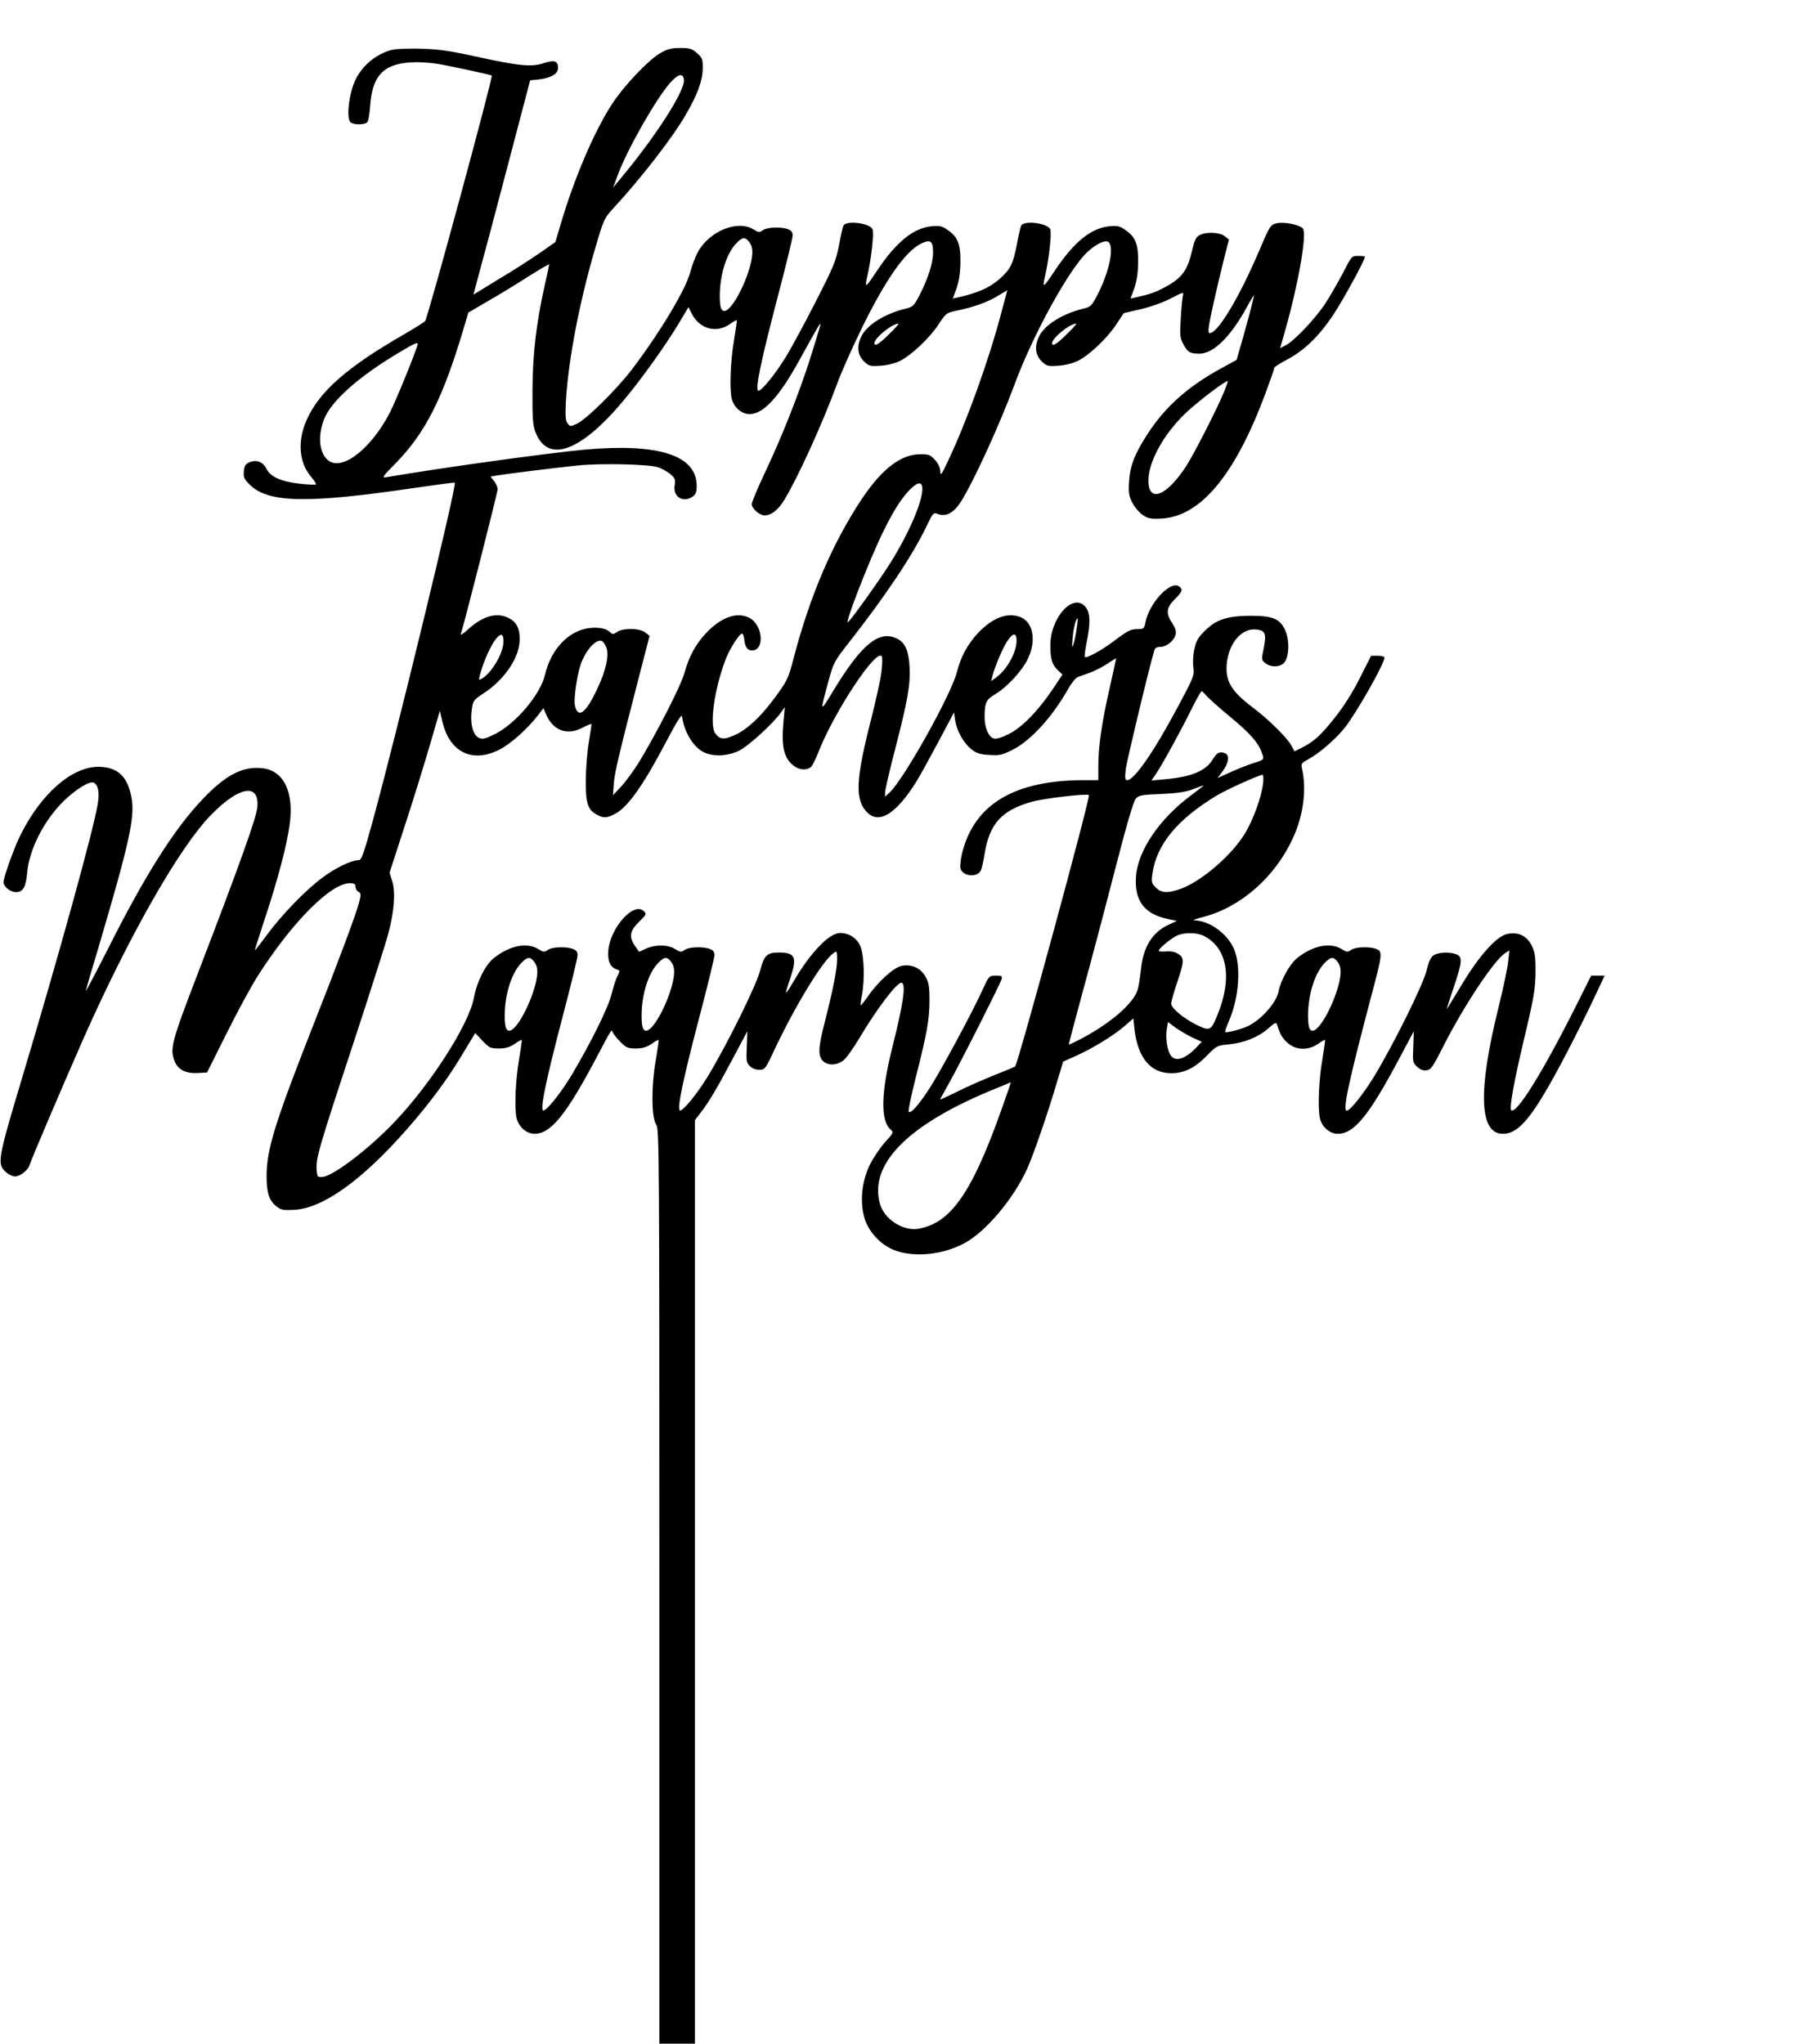 <?xml version="1.0" standalone="no"?>
<!DOCTYPE svg PUBLIC "-//W3C//DTD SVG 20010904//EN"
 "http://www.w3.org/TR/2001/REC-SVG-20010904/DTD/svg10.dtd">
<svg version="1.0" xmlns="http://www.w3.org/2000/svg"
 width="1010pt" height="1150pt" viewBox="0 0 1010 1150"
 preserveAspectRatio="xMidYMid meet">
<g transform="translate(0,1150) scale(0.1,-0.1)"
fill="#000000" stroke="none">
<path d="M2207 11220 c-87 -22 -165 -85 -205 -165 -38 -76 -55 -218 -30 -243
16 -16 83 -15 95 1 6 6 13 49 16 95 13 176 83 241 262 242 33 0 87 -4 120 -10
49 -7 294 -60 302 -65 9 -5 -357 -1354 -375 -1382 -4 -5 -56 -38 -116 -73
-324 -186 -480 -323 -552 -486 -52 -119 -41 -241 29 -320 16 -19 27 -37 24
-40 -3 -3 -43 -1 -90 4 -106 12 -167 39 -189 86 -19 38 -58 52 -98 33 -19 -9
-26 -21 -28 -50 -3 -34 2 -44 37 -78 105 -99 324 -103 921 -15 124 18 227 32
229 30 13 -11 -325 -1404 -461 -1901 -51 -186 -64 -223 -79 -223 -41 0 -135
-45 -208 -101 -95 -71 -224 -205 -311 -322 -35 -48 -65 -86 -66 -84 -1 1 25
82 57 180 72 216 124 414 139 529 24 178 -31 296 -145 314 -113 16 -211 -32
-344 -172 -161 -169 -324 -427 -534 -844 -71 -140 -127 -246 -124 -235 2 11
36 128 76 260 169 574 201 717 181 826 -22 120 -78 173 -185 174 -150 1 -322
-149 -439 -382 -36 -72 -96 -238 -96 -267 0 -26 38 -56 70 -56 40 0 56 29 63
111 12 132 97 297 209 405 67 64 140 109 164 100 26 -10 35 -54 24 -119 -22
-141 -222 -864 -430 -1557 -134 -447 -138 -472 -85 -517 14 -13 37 -23 49 -23
29 0 73 34 82 63 9 31 187 448 301 707 259 585 547 1091 725 1269 156 158 268
175 256 39 -5 -59 -102 -329 -329 -920 -157 -409 -165 -440 -135 -513 19 -45
63 -67 129 -63 l52 3 110 220 c60 121 138 264 172 318 193 304 413 527 521
527 25 0 32 -4 32 -20 0 -10 7 -23 17 -28 14 -8 15 -15 4 -58 -16 -64 -111
-319 -251 -674 -223 -567 -270 -717 -270 -868 0 -94 14 -138 56 -171 25 -20
38 -22 99 -19 161 8 382 166 633 452 131 149 234 288 319 432 l67 111 41 -44
c38 -40 46 -43 92 -43 37 0 60 7 88 25 20 15 39 25 41 23 1 -2 -6 -53 -16
-113 -19 -110 -26 -264 -14 -324 11 -51 55 -91 102 -91 93 0 181 110 362 455
72 136 71 135 78 115 3 -8 22 -32 42 -52 33 -34 43 -38 87 -38 37 0 60 7 88
25 20 15 39 25 41 23 1 -2 -6 -55 -17 -118 -25 -145 -24 -321 4 -360 16 -23
17 -167 17 -2597 l0 -2573 100 0 100 0 0 2599 0 2598 34 44 c48 63 84 124 178
300 l83 156 -3 -88 c-4 -78 -2 -89 17 -108 13 -13 34 -21 54 -21 31 1 34 4 86
116 118 249 270 498 330 540 20 15 21 14 21 -36 0 -54 -24 -175 -71 -358 -35
-136 -37 -184 -9 -212 28 -28 81 -26 118 5 16 13 57 72 91 129 91 154 206 306
232 306 29 0 13 -114 -52 -371 -62 -249 -65 -404 -9 -454 19 -17 19 -19 -30
-72 -27 -30 -65 -86 -85 -126 -46 -92 -58 -209 -31 -301 22 -74 85 -145 159
-177 109 -47 275 -33 401 34 122 64 279 251 356 421 36 81 114 307 164 476
l38 126 73 33 c95 42 217 118 276 170 l46 40 6 -57 c17 -153 81 -240 186 -250
80 -7 146 21 217 93 59 60 62 62 126 68 87 8 167 40 222 88 40 36 47 38 52 22
18 -57 30 -76 61 -103 45 -40 113 -42 168 -5 20 15 39 25 41 23 1 -2 -6 -53
-16 -113 -19 -110 -26 -264 -14 -324 10 -51 55 -91 101 -91 92 0 174 100 345
421 l83 156 -3 -88 c-4 -84 -3 -89 22 -112 18 -17 34 -22 53 -20 25 4 36 20
95 137 114 225 284 481 346 522 l25 16 -7 -63 c-3 -35 -29 -156 -57 -269 -114
-463 -105 -700 27 -700 95 0 175 102 362 460 50 96 118 232 151 303 l60 127
-38 0 -38 0 -87 -174 c-188 -374 -335 -610 -363 -583 -11 12 16 161 67 377 63
265 70 305 70 415 0 74 -4 99 -22 135 -27 54 -75 77 -135 65 -61 -11 -161
-123 -260 -289 -46 -76 -83 -137 -83 -134 0 2 18 58 40 123 48 143 50 172 14
185 -35 14 -94 12 -123 -3 -19 -9 -29 -29 -45 -92 -23 -85 -182 -406 -291
-587 -59 -98 -138 -198 -157 -198 -25 0 11 165 142 661 58 217 60 236 24 249
-38 15 -117 12 -141 -5 -20 -14 -25 -14 -55 5 -64 39 -161 19 -248 -50 -42
-33 -95 -128 -106 -189 -11 -60 -91 -153 -166 -192 -36 -19 -127 -43 -134 -36
-3 2 7 29 20 60 58 131 71 314 28 410 -38 85 -137 156 -221 158 -14 0 8 9 49
19 211 55 404 224 504 442 61 131 79 278 51 398 -5 22 0 28 37 48 57 30 151
110 203 175 65 81 225 362 225 397 0 5 -17 10 -37 10 l-38 0 -64 -126 c-41
-82 -90 -159 -140 -222 -80 -101 -118 -135 -187 -170 l-40 -20 -18 33 c-23 43
-131 150 -216 213 -123 93 -157 150 -147 250 12 113 82 196 161 190 55 -4 63
-22 47 -104 -14 -66 -13 -68 9 -86 30 -24 82 -23 105 2 29 32 32 126 7 182
-29 66 -70 83 -197 83 -130 -1 -192 -21 -256 -85 -39 -39 -49 -57 -59 -105 -7
-31 -9 -77 -5 -102 6 -42 2 -53 -85 -216 -137 -257 -248 -417 -287 -417 -13 0
-14 10 -9 61 6 47 135 586 162 672 3 11 15 17 34 17 34 0 77 35 85 70 4 18 -2
37 -19 63 -37 55 -34 87 14 135 43 43 47 54 26 71 -47 39 -170 -91 -191 -202
-7 -34 -10 -37 -42 -37 -41 0 -54 -6 -139 -70 -68 -51 -151 -96 -160 -87 -3 3
2 39 10 81 23 111 21 169 -7 202 -69 80 -197 -61 -197 -218 0 -77 10 -110 44
-141 l24 -23 -56 -84 c-82 -122 -172 -214 -247 -251 -43 -21 -70 -29 -85 -24
-28 9 -50 62 -50 118 0 83 8 100 62 132 66 40 150 131 182 199 50 105 28 211
-49 236 -72 24 -152 -8 -232 -92 -59 -64 -97 -133 -119 -221 -32 -125 -298
-602 -378 -676 l-26 -24 0 23 c0 13 24 119 54 234 73 282 89 373 84 471 -5 92
-24 137 -68 160 -102 53 -202 -28 -365 -298 -72 -119 -72 -118 -24 58 29 107
32 113 120 225 203 259 353 484 431 646 39 81 40 82 67 71 44 -16 87 7 126 67
72 113 218 432 305 666 93 253 280 600 388 721 49 55 119 94 139 77 34 -28 4
-170 -63 -299 -33 -63 -36 -66 -87 -78 -113 -29 -211 -91 -241 -155 -26 -55
-21 -102 14 -138 29 -28 35 -30 93 -26 38 2 81 13 111 27 64 31 167 129 218
207 l41 62 95 22 c55 13 127 38 170 61 69 36 74 37 68 16 -3 -12 -9 -69 -12
-127 -6 -95 -5 -110 14 -146 24 -46 37 -54 91 -54 80 0 178 97 271 270 23 41
39 66 36 55 -19 -79 -31 -125 -62 -235 l-36 -125 -91 -50 c-183 -100 -314
-217 -412 -370 -72 -112 -96 -175 -102 -264 -4 -66 -1 -82 19 -121 13 -25 39
-55 58 -68 30 -20 45 -23 105 -20 219 11 414 244 584 701 28 75 51 141 51 147
0 5 31 25 69 45 99 52 180 130 262 252 58 88 179 309 179 328 0 3 -17 5 -37 5
-38 0 -38 -1 -85 -93 -26 -50 -71 -128 -99 -172 -57 -87 -176 -213 -225 -238
l-31 -16 29 102 c74 261 123 542 99 571 -19 22 -109 40 -150 29 -33 -8 -37
-15 -100 -163 -98 -230 -210 -423 -261 -450 -18 -9 -20 -7 -20 17 0 27 44 224
91 412 l24 93 -24 19 c-27 22 -103 26 -141 6 -21 -10 -29 -28 -46 -101 -25
-102 -58 -144 -153 -194 -51 -27 -80 -38 -163 -56 l-27 -6 21 57 c14 41 21 84
22 148 1 103 -15 143 -75 183 -28 20 -42 23 -87 19 -103 -11 -197 -87 -303
-244 -71 -107 -76 -110 -58 -33 22 96 38 243 28 261 -18 34 -145 50 -163 20
-3 -5 -15 -54 -25 -110 -21 -107 -36 -137 -96 -190 -58 -51 -122 -79 -237
-105 l-27 -6 21 57 c14 41 21 84 22 148 1 103 -15 143 -75 183 -28 20 -42 23
-87 19 -103 -11 -197 -87 -303 -244 -71 -107 -76 -110 -58 -33 22 96 38 243
28 261 -18 34 -145 50 -163 20 -3 -5 -15 -54 -25 -110 -18 -92 -31 -122 -129
-314 -59 -117 -135 -256 -167 -310 -62 -103 -148 -207 -160 -195 -15 14 18
171 105 505 50 188 90 354 90 368 0 18 -7 28 -26 35 -38 15 -117 12 -141 -5
-20 -14 -25 -14 -55 5 -89 54 -247 -11 -311 -128 -15 -27 -34 -78 -43 -113
-24 -96 -173 -344 -330 -550 -87 -113 -253 -277 -307 -303 -37 -17 -39 -17
-53 1 -12 14 -14 39 -10 122 13 231 75 557 165 864 48 163 50 168 102 225 155
167 338 404 408 527 66 114 94 191 95 258 1 54 -2 61 -32 88 -28 25 -40 29
-95 29 -50 0 -72 -6 -112 -29 -67 -39 -203 -182 -271 -286 -100 -153 -214
-420 -290 -679 l-29 -98 -90 -63 c-49 -34 -153 -101 -231 -147 l-140 -86 31
117 c18 64 90 335 160 602 l128 487 48 5 c72 9 109 31 109 66 0 39 -22 45 -83
25 -66 -22 -138 -15 -375 37 -150 33 -212 42 -312 45 -69 2 -142 -1 -163 -6z
m1641 -168 c9 -61 -163 -328 -373 -577 l-25 -30 26 70 c51 140 214 427 294
518 45 51 73 58 78 19z m364 -909 c26 -31 28 -67 8 -142 -34 -122 -108 -251
-144 -251 -19 0 -26 23 -26 88 1 119 39 239 95 295 32 32 46 34 67 10z m1038
-65 c0 -58 -29 -148 -76 -239 -33 -63 -36 -66 -87 -78 -113 -29 -211 -91 -241
-155 -26 -55 -21 -102 14 -138 29 -28 35 -30 93 -26 38 2 81 13 111 27 64 32
167 129 218 207 40 61 44 64 97 75 97 20 174 47 232 82 l57 34 -35 -131 c-70
-265 -192 -604 -297 -826 -38 -82 -45 -90 -45 -63 -1 21 -11 44 -30 65 -26 29
-35 32 -82 32 -109 0 -215 -81 -328 -249 -165 -247 -294 -548 -385 -897 -30
-117 -37 -131 -114 -234 -76 -102 -149 -169 -217 -200 -61 -28 -87 -26 -112
12 -31 48 -3 246 57 406 23 63 79 152 95 152 6 1 11 -15 13 -34 4 -41 18 -60
43 -60 75 0 61 148 -18 185 -69 33 -156 1 -240 -87 -59 -64 -95 -129 -122
-225 -19 -71 -162 -349 -257 -504 -30 -48 -75 -109 -100 -136 l-45 -48 5 70
c6 65 29 161 152 638 l49 189 -24 19 c-30 25 -126 26 -159 3 -21 -15 -25 -15
-42 1 -28 26 -99 30 -158 11 -100 -34 -176 -128 -206 -255 -26 -110 -166 -275
-282 -332 -54 -27 -68 -30 -89 -21 -37 17 -53 89 -38 175 5 33 14 43 60 73
120 77 206 202 207 304 1 68 -20 105 -72 127 -65 27 -139 4 -220 -70 -26 -24
-43 -34 -39 -24 15 41 207 796 207 814 0 11 -9 32 -20 46 l-20 25 33 6 c52 9
332 44 460 57 133 13 392 7 449 -10 21 -7 51 -24 69 -38 28 -24 30 -31 25 -65
-10 -64 48 -100 102 -62 17 12 22 25 22 60 0 172 -213 241 -630 204 -204 -19
-785 -99 -1115 -155 -28 -5 -25 1 50 77 168 171 266 365 381 751 l29 98 111
65 c62 35 164 98 228 139 64 40 116 71 116 67 0 -4 -11 -57 -25 -117 -48 -216
-68 -387 -69 -590 -1 -161 2 -197 17 -237 69 -178 254 -111 496 179 100 119
236 310 309 431 l56 94 17 -35 c45 -88 137 -114 214 -62 20 15 39 25 41 23 1
-2 -6 -53 -16 -113 -19 -110 -26 -264 -14 -324 11 -51 55 -91 102 -91 77 0
164 94 278 300 119 216 125 226 118 195 -4 -16 -31 -106 -61 -200 -67 -204
-156 -428 -252 -631 -39 -82 -71 -160 -71 -171 0 -25 44 -63 72 -63 38 0 77
31 111 87 78 129 213 426 297 653 23 63 84 201 135 305 135 278 248 440 337
484 54 26 68 16 68 -51z m-247 -458 c-57 -57 -83 -72 -83 -51 0 29 99 109 135
110 6 1 -18 -26 -52 -59z m1000 0 c-57 -57 -83 -72 -83 -51 0 29 99 109 135
110 6 1 -18 -26 -52 -59z m-3653 -56 c0 -19 -119 -313 -156 -385 -102 -198
-261 -326 -341 -274 -55 36 -68 134 -31 232 38 103 192 241 418 376 92 55 110
63 110 51z m4535 -275 c-44 -104 -164 -338 -210 -411 -106 -164 -206 -208
-213 -95 -7 106 81 271 212 395 68 64 227 185 234 177 2 -1 -9 -31 -23 -66z
m-1695 -540 c0 -72 -74 -246 -176 -410 -54 -87 -212 -310 -241 -339 -29 -30
121 357 200 515 57 115 95 175 145 228 45 47 72 49 72 6z m868 -786 c-4 -32
-12 -71 -18 -88 -8 -25 -9 -19 -5 31 4 55 19 114 28 114 2 0 0 -26 -5 -57z
m-3225 -77 c-4 -69 -70 -177 -124 -206 -17 -10 -17 -8 -3 42 35 115 92 214
118 205 6 -2 10 -21 9 -41z m2887 9 c0 -65 -53 -161 -112 -205 l-31 -23 7 29
c13 51 58 158 84 197 32 48 52 48 52 2z m-2309 -37 c18 -43 -1 -131 -52 -238
-64 -135 -107 -166 -124 -90 -8 35 11 167 32 230 28 81 86 146 119 133 7 -2
18 -18 25 -35z m1548 -143 c-5 -42 -31 -156 -55 -253 -90 -349 -95 -463 -24
-534 67 -67 162 -8 275 172 16 25 70 123 121 218 l92 173 6 -43 c10 -61 46
-126 89 -162 31 -25 49 -31 103 -34 57 -4 72 -1 128 27 103 50 227 186 316
344 18 32 42 62 54 67 12 4 43 16 69 25 26 9 70 32 98 50 27 19 49 32 49 29 0
-2 -16 -74 -35 -160 -44 -191 -65 -333 -65 -441 l0 -83 -78 0 c-393 0 -618
-134 -688 -408 -8 -35 -13 -75 -10 -88 12 -47 98 -54 116 -10 5 11 14 53 20
91 28 171 96 246 268 294 70 19 309 47 319 37 10 -10 -399 -1513 -415 -1527
-4 -3 -56 -25 -117 -49 -60 -24 -154 -65 -207 -92 -54 -26 -98 -47 -98 -45 0
2 20 39 45 83 56 97 290 561 300 592 6 20 3 22 -32 22 -38 -1 -38 -1 -73 -77
-59 -130 -236 -458 -299 -556 -63 -97 -106 -145 -118 -133 -4 4 14 91 40 194
64 251 77 327 77 435 0 77 -4 99 -23 132 -27 48 -78 71 -133 60 -44 -8 -133
-88 -190 -171 -21 -30 -39 -52 -41 -51 -2 2 1 28 7 57 17 91 12 229 -10 278
-20 44 -63 72 -113 72 -61 0 -167 -110 -262 -273 -21 -36 -40 -65 -42 -63 -2
1 8 36 22 76 42 124 31 150 -63 150 -67 0 -83 -16 -106 -105 -23 -85 -182
-407 -291 -588 -62 -103 -148 -207 -160 -195 -15 14 18 171 105 505 50 188 90
354 90 368 0 18 -7 28 -26 35 -38 15 -117 12 -141 -5 -20 -14 -25 -14 -55 5
-41 25 -109 26 -163 2 l-39 -18 -23 33 c-35 52 -30 84 22 135 44 43 44 45 26
62 -56 51 -185 -92 -198 -220 -6 -59 10 -97 47 -109 19 -6 19 -8 5 -36 -9 -16
-24 -63 -34 -104 -20 -78 -114 -268 -223 -452 -64 -107 -150 -213 -163 -201
-15 14 18 171 105 505 50 188 90 354 90 368 0 18 -7 28 -26 35 -38 15 -117 12
-141 -5 -20 -14 -25 -14 -55 5 -64 39 -161 19 -249 -51 -48 -38 -95 -131 -113
-226 -27 -145 -237 -475 -440 -690 -145 -154 -350 -311 -412 -316 -27 -2 -29
1 -32 38 -6 64 11 122 199 692 98 298 190 586 204 640 34 127 41 233 22 295
l-15 47 82 253 c46 139 109 344 142 456 l59 202 15 -64 c42 -170 167 -231 319
-155 62 31 159 117 218 194 l31 40 15 -35 c38 -90 117 -120 202 -76 27 14 51
24 53 22 1 -2 -5 -46 -14 -97 -9 -52 -17 -148 -18 -214 -1 -135 11 -173 64
-200 38 -20 53 -19 100 5 72 37 158 158 290 409 61 116 86 155 88 139 12 -91
68 -179 129 -204 54 -23 132 -18 194 13 52 26 193 155 235 216 l20 28 -8 -88
c-12 -136 3 -199 58 -242 30 -24 72 -27 96 -8 8 6 27 44 42 82 88 227 329 592
358 541 4 -8 3 -49 -3 -91z m1828 -129 c10 -12 70 -66 134 -119 113 -94 157
-143 178 -200 16 -42 16 -42 -46 -61 -31 -10 -89 -33 -129 -51 l-73 -33 30 40
c35 49 39 93 8 101 -29 8 -42 1 -63 -33 -39 -67 -118 -101 -270 -115 l-77 -7
29 43 c36 54 145 253 203 372 24 48 47 87 50 87 4 0 16 -11 26 -24z m320 -495
c-9 -74 -53 -198 -99 -276 -76 -128 -251 -278 -371 -319 -69 -23 -103 -21
-134 10 -23 23 -25 30 -19 75 22 165 139 308 363 443 57 34 236 115 257 116 5
0 6 -22 3 -49z m-338 -15 c-2 -2 -31 -24 -64 -49 -180 -133 -302 -312 -313
-458 -10 -137 46 -212 178 -240 l52 -11 -49 -23 c-89 -41 -141 -125 -153 -249
-5 -45 -13 -97 -19 -116 -23 -76 -151 -187 -315 -274 -38 -20 -70 -35 -72 -34
-1 2 34 134 77 293 44 160 125 466 180 680 69 268 107 397 120 411 18 19 34
22 142 26 88 4 137 11 177 26 61 23 65 24 59 18z m4 -842 c135 -68 163 -240
75 -451 -35 -84 -41 -87 -121 -47 -71 36 -137 92 -137 116 0 11 16 70 37 130
39 118 38 131 -8 156 -13 7 -41 11 -61 8 -21 -2 -38 0 -38 4 0 13 71 71 104
86 42 18 110 17 149 -2z m-3771 -141 c26 -31 28 -67 8 -142 -34 -122 -108
-251 -144 -251 -19 0 -26 23 -26 88 1 119 39 239 95 295 32 32 46 34 67 10z
m770 0 c26 -31 28 -67 8 -142 -34 -122 -108 -251 -144 -251 -19 0 -26 23 -26
88 1 119 39 239 95 295 32 32 46 34 67 10z m3750 0 c26 -31 28 -67 8 -142 -34
-122 -108 -251 -144 -251 -19 0 -26 23 -26 88 1 119 39 239 95 295 32 32 46
34 67 10z m-807 -434 l47 -21 -33 -35 c-62 -64 -118 -80 -143 -40 -19 30 -29
99 -21 146 l7 40 47 -35 c27 -18 70 -43 96 -55z m-1074 -386 c-170 -482 -288
-653 -471 -687 -88 -16 -195 53 -219 141 -61 219 151 437 609 630 69 28 126
52 127 53 2 0 -19 -62 -46 -137z"/>
</g>
</svg>
